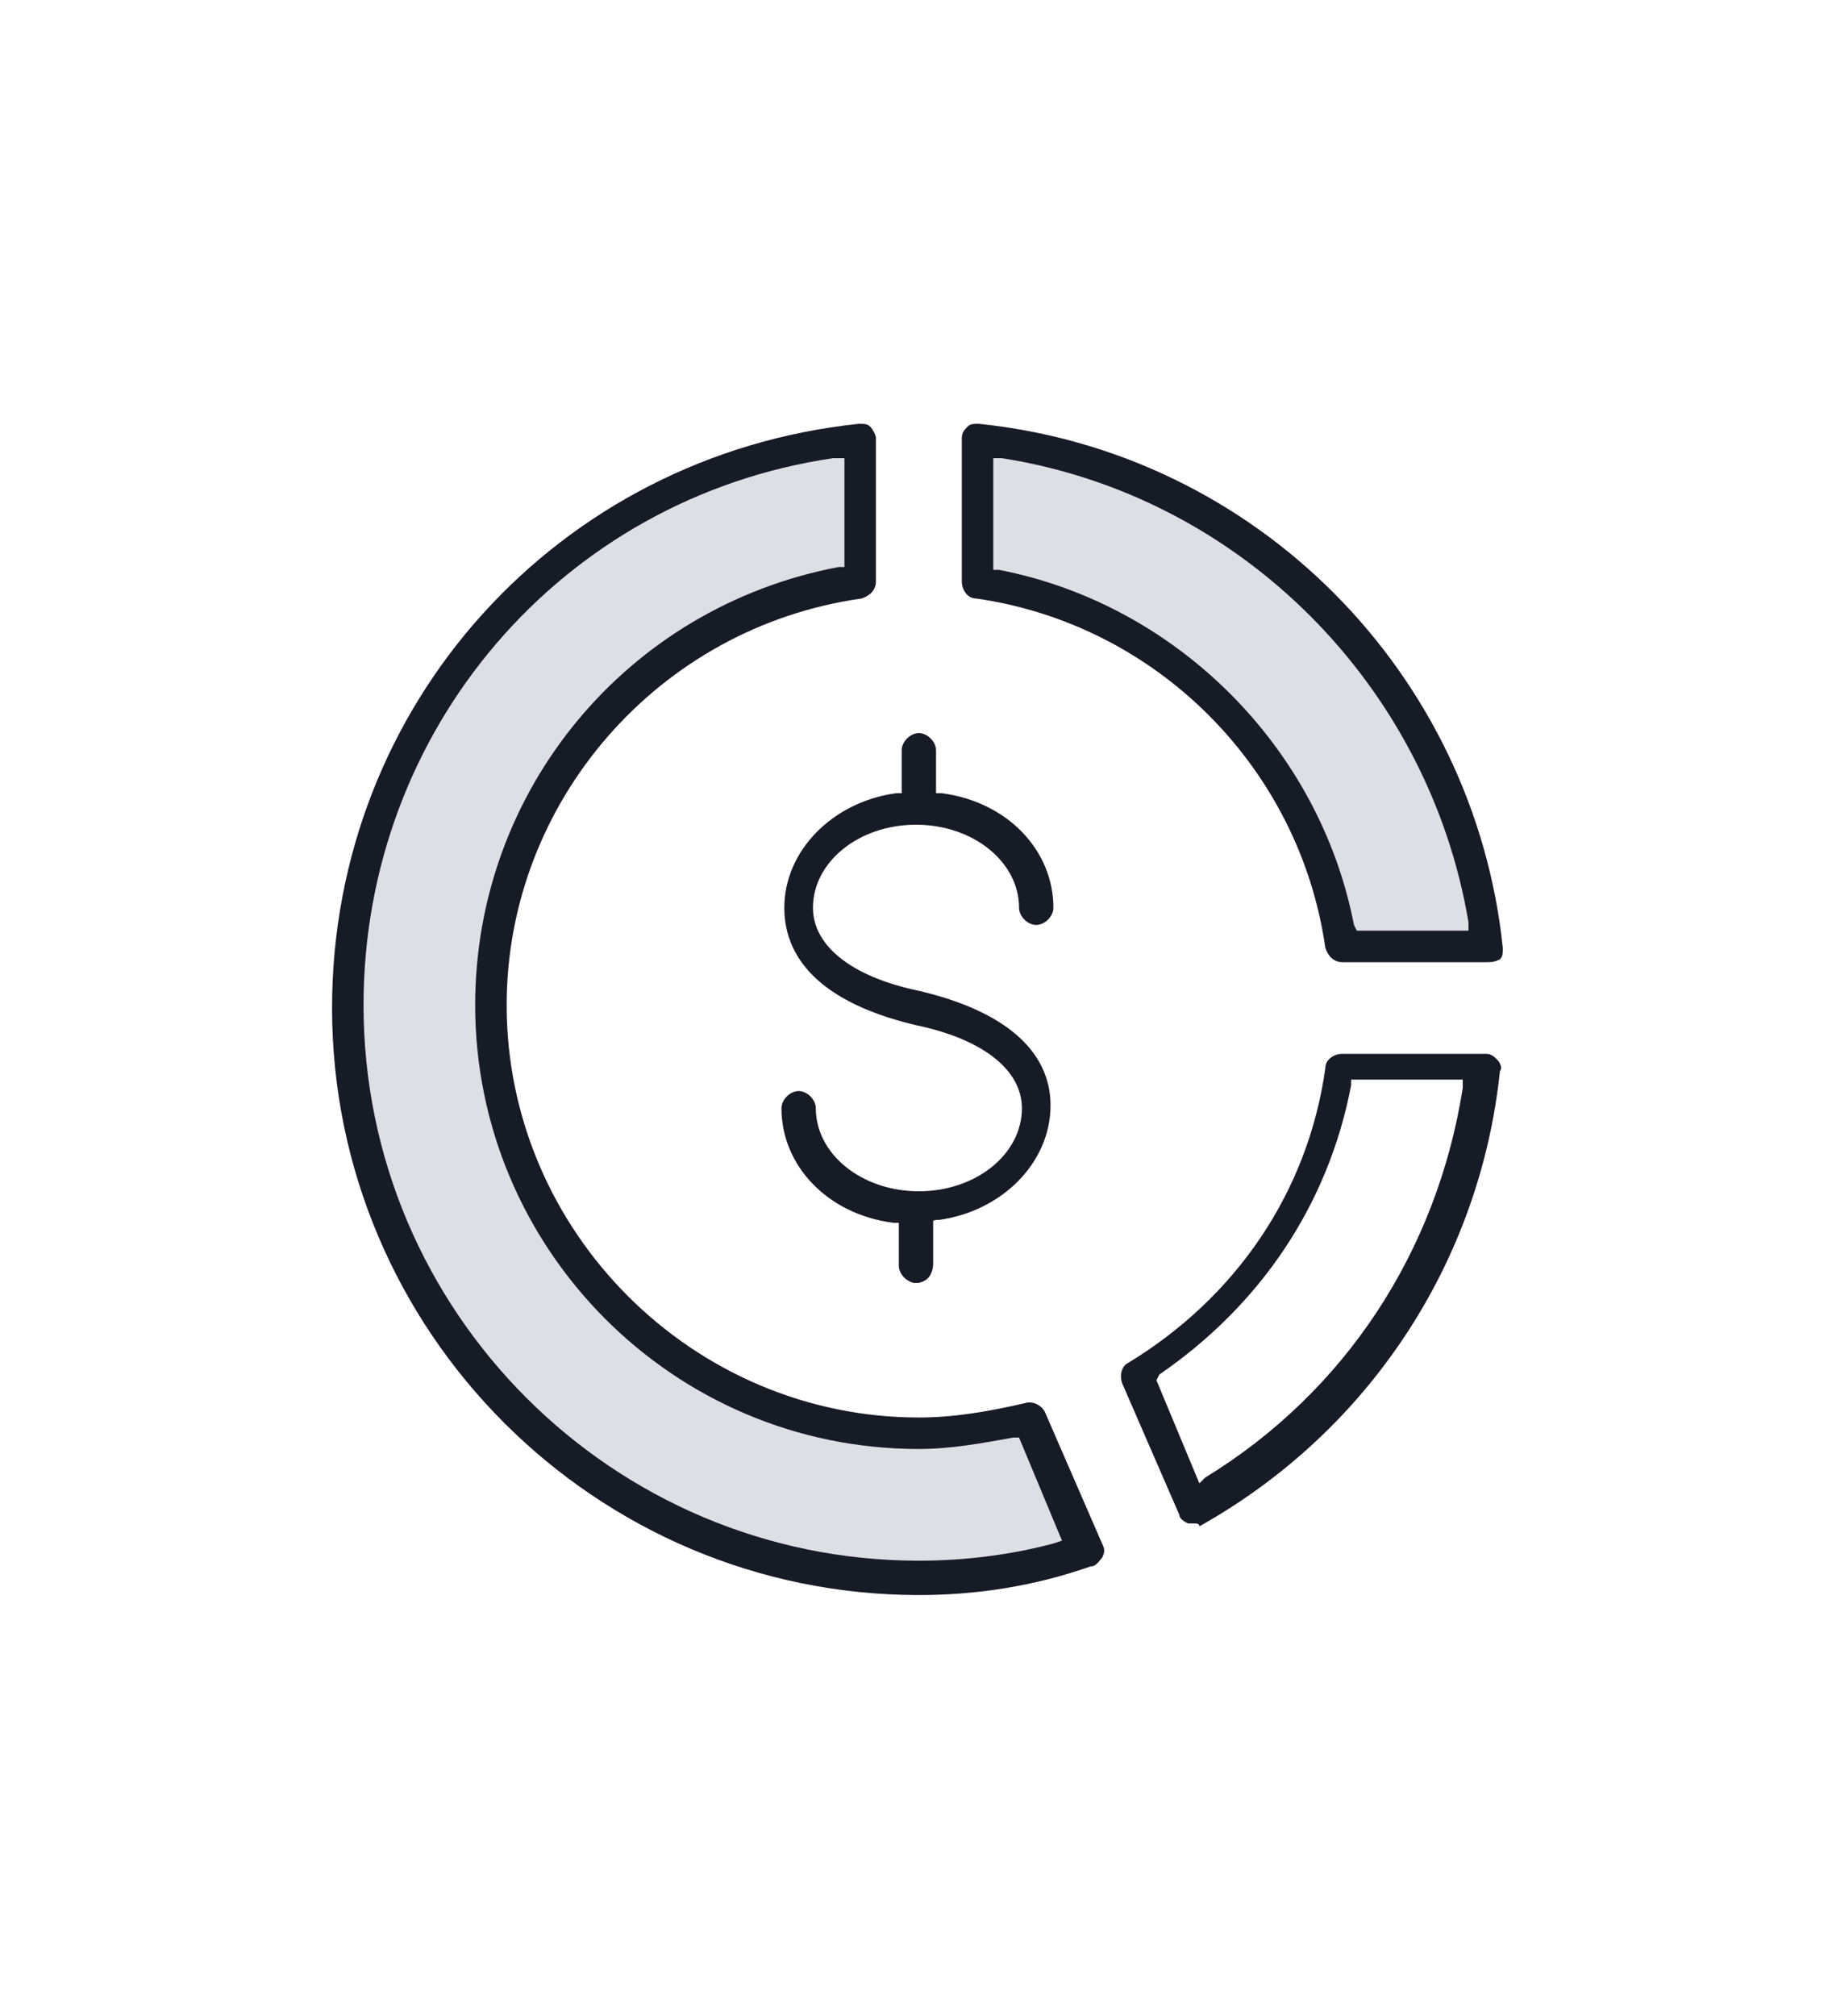 <?xml version="1.0" encoding="utf-8"?>
<!-- Generator: Adobe Illustrator 25.2.0, SVG Export Plug-In . SVG Version: 6.00 Build 0)  -->
<svg version="1.1" id="Layer_1" xmlns="http://www.w3.org/2000/svg" xmlns:xlink="http://www.w3.org/1999/xlink" x="0px" y="0px"
	 viewBox="0 0 64 70.4" style="enable-background:new 0 0 64 70.4;" xml:space="preserve">
<style type="text/css">
	.st0{fill:#171B25;}
	.st1{fill:#DEDFE4;}
	.st2{fill-rule:evenodd;clip-rule:evenodd;fill:#171B25;}
	.st3{fill-rule:evenodd;clip-rule:evenodd;fill:#DEDFE4;}
</style>
<g>
	<path class="st0" d="M52.2,37.3c0-0.1,0-0.2-0.1-0.3c-0.1-0.1-0.2-0.1-0.2-0.1h-5c-0.2,0-0.3,0.1-0.3,0.3c-0.6,4.4-3.2,8.2-7,10.5
		c-0.1,0.1-0.2,0.3-0.1,0.4l2,4.6c0,0.1,0.1,0.2,0.2,0.2c0.1,0,0.2,0,0.3,0C47.7,49.7,51.5,43.9,52.2,37.3z M42.3,51.9l-0.5,0.3
		l-1.7-4.1l0.3-0.2c3.5-2.3,5.8-5.8,6.6-9.9l0.1-0.4h4.4l-0.1,0.6C50.6,43.8,47.3,48.8,42.3,51.9z"/>
	<path class="st0" d="M41.7,53.2c-0.1,0-0.1,0-0.2,0c-0.2-0.1-0.3-0.2-0.3-0.3l-2-4.6c-0.1-0.3,0-0.6,0.2-0.7
		c3.8-2.3,6.3-6,6.9-10.3c0-0.3,0.3-0.5,0.6-0.5h5c0.2,0,0.3,0.1,0.4,0.2c0.1,0.1,0.2,0.3,0.1,0.4v0c-0.7,6.7-4.6,12.6-10.5,15.9
		C41.9,53.2,41.8,53.2,41.7,53.2z M46.9,37.1C46.8,37.1,46.8,37.2,46.9,37.1c-0.7,4.5-3.3,8.4-7.2,10.8c0,0,0,0.1,0,0.1l2,4.6
		c0,0,0,0,0,0c0,0,0,0,0.1,0c5.8-3.2,9.6-9,10.3-15.5c0,0,0,0,0-0.1c0,0,0,0-0.1,0H46.9z M41.7,52.5L39.8,48l0.5-0.3
		c3.4-2.3,5.7-5.7,6.5-9.8l0.1-0.6h4.9l-0.1,0.9c-0.9,5.8-4.2,10.8-9.2,13.9L41.7,52.5z M40.4,48.2l1.5,3.6l0.2-0.2
		c4.9-3,8.1-7.9,9-13.6l0-0.3h-3.9l0,0.2c-0.8,4.2-3.2,7.7-6.7,10.1L40.4,48.2z"/>
</g>
<path class="st0" d="M34.1,20.7c6.4,0.9,11.5,6,12.4,12.4c0,0.2,0.2,0.3,0.3,0.3h5c0.1,0,0.2,0,0.2-0.1c0.1-0.1,0.1-0.2,0.1-0.3
	c-1-9.5-8.6-17.1-18.1-18.1c0,0,0,0,0,0c-0.1,0-0.2,0-0.2,0.1c-0.1,0.1-0.1,0.2-0.1,0.2v5C33.8,20.5,33.9,20.6,34.1,20.7z"/>
<path class="st0" d="M34.5,15.7l0.6,0.1c8.4,1.3,15.1,8,16.4,16.4l0.1,0.6h-4.4l-0.1-0.4c-1.2-6.1-6.1-11-12.2-12.2l-0.4-0.1V15.7z"
	/>
<path class="st0" d="M51.9,33.6h-5c-0.3,0-0.5-0.2-0.6-0.5c-0.9-6.3-5.9-11.3-12.2-12.2l0,0c-0.3,0-0.5-0.3-0.5-0.6v-5
	c0-0.2,0.1-0.3,0.2-0.4c0.1-0.1,0.2-0.1,0.4-0.1c9.7,1,17.3,8.7,18.3,18.3c0,0.2,0,0.3-0.1,0.4C52.2,33.6,52.1,33.6,51.9,33.6z"/>
<path class="st0" d="M34.1,15.2C34.1,15.2,34.1,15.2,34.1,15.2C34.1,15.3,34.1,15.3,34.1,15.2l-0.1,5.1c0,0,0,0.1,0.1,0.1l0,0
	c6.5,0.9,11.7,6.1,12.7,12.7c0,0,0,0.1,0.1,0.1h5c0,0,0,0,0.1,0c0,0,0,0,0-0.1C51,23.7,43.5,16.2,34.1,15.2
	C34.1,15.2,34.1,15.2,34.1,15.2z"/>
<path class="st0" d="M51.8,33h-4.9l-0.1-0.6c-1.1-6-6-10.9-12-12l-0.6-0.1v-4.9l0.9,0.1c8.5,1.3,15.3,8.1,16.6,16.6L51.8,33z"/>
<path class="st1" d="M47.4,32.5h3.9l0-0.3C49.9,23.9,43.3,17.3,35,16l-0.3,0v3.9l0.2,0c6.2,1.2,11.2,6.2,12.4,12.4L47.4,32.5z"/>
<path class="st0" d="M11.8,35.1c0,11.2,9.1,20.3,20.3,20.3c2,0,4-0.3,5.9-0.9c0.1,0,0.2-0.1,0.2-0.2c0-0.1,0-0.2,0-0.3l-2-4.6
	c-0.1-0.1-0.2-0.2-0.4-0.2c-1.3,0.3-2.5,0.5-3.7,0.5c-8.1,0-14.6-6.6-14.6-14.6c0-7.2,5.4-13.5,12.6-14.5c0.2,0,0.3-0.2,0.3-0.3v-5
	c0-0.1,0-0.2-0.1-0.2C30.1,15,30,15,29.9,15C19.6,16.1,11.8,24.7,11.8,35.1z"/>
<path class="st0" d="M29.1,15.8l0.6-0.1v4.4l-0.4,0.1c-7.2,1.4-12.5,7.7-12.5,15c0,8.4,6.9,15.3,15.3,15.3c1.1,0,2.1-0.1,3.2-0.4
	l0.4-0.1l1.7,4.1l-0.6,0.1c-1.6,0.4-3.2,0.6-4.8,0.6c-10.8,0-19.6-8.8-19.6-19.6C12.4,25.4,19.4,17.2,29.1,15.8z"/>
<path class="st0" d="M32.1,55.7c-11.3,0-20.5-9.2-20.5-20.5c0-10.6,7.9-19.3,18.4-20.4c0.2,0,0.3,0,0.4,0.1c0.1,0.1,0.2,0.3,0.2,0.4
	v5c0,0.3-0.2,0.5-0.5,0.6c-7.1,1-12.4,7.1-12.4,14.2c0,7.9,6.5,14.4,14.4,14.4c1.2,0,2.4-0.2,3.7-0.5c0.3-0.1,0.6,0.1,0.7,0.3l2,4.6
	c0.1,0.2,0.1,0.3,0,0.5c-0.1,0.1-0.2,0.3-0.4,0.3C36.1,55.4,34.1,55.7,32.1,55.7z"/>
<path class="st0" d="M30,15.2C30,15.2,30,15.2,30,15.2C19.7,16.3,12,24.9,12,35.1c0,11,9,20,20,20c2,0,3.9-0.3,5.8-0.9c0,0,0,0,0,0
	c0,0,0,0,0-0.1l-2-4.6c0,0-0.1-0.1-0.1,0c-1.3,0.3-2.6,0.5-3.8,0.5c-8.2,0-14.9-6.7-14.9-14.9c0-7.4,5.5-13.7,12.8-14.7
	c0,0,0.1,0,0.1-0.1L30,15.2C30.1,15.3,30,15.3,30,15.2C30,15.2,30,15.2,30,15.2z"/>
<path class="st0" d="M32.1,55c-11,0-19.9-8.9-19.9-19.9c0-9.9,7.1-18.2,16.9-19.6l0.9-0.1v4.9l-0.6,0.1C22.2,21.7,17,27.9,17,35.1
	c0,8.3,6.7,15,15,15c1,0,2.1-0.1,3.2-0.4l0.6-0.1l1.9,4.5l-0.8,0.2C35.3,54.8,33.7,55,32.1,55z"/>
<path class="st1" d="M29.4,16l-0.3,0c-9.5,1.4-16.4,9.5-16.4,19.1c0,10.7,8.7,19.4,19.4,19.4c1.6,0,3.2-0.2,4.7-0.6l0.3-0.1
	l-1.5-3.6l-0.2,0c-1.1,0.2-2.2,0.4-3.3,0.4c-8.6,0-15.5-7-15.5-15.5c0-7.5,5.3-13.9,12.7-15.3l0.2,0V16z"/>
<g>
	<path class="st0" d="M36.5,38.7c0-1.8-1.6-3.1-4.4-3.8c-3.2-0.8-3.9-2.1-3.9-3.2c0-1.7,1.7-3.2,3.8-3.2s3.8,1.4,3.8,3.2
		c0,0.2,0.1,0.3,0.3,0.3s0.3-0.1,0.3-0.3c0-1.9-1.6-3.4-3.7-3.8l-0.4-0.1v-1.8c0-0.2-0.1-0.3-0.3-0.3s-0.3,0.1-0.3,0.3v1.8L31.2,28
		c-2.2,0.3-3.7,1.9-3.7,3.8c0,1.8,1.5,3.1,4.4,3.8c2.5,0.6,3.9,1.7,3.9,3.2c0,1.7-1.7,3.2-3.8,3.2s-3.8-1.4-3.8-3.2
		c0-0.2-0.1-0.3-0.3-0.3s-0.3,0.1-0.3,0.3c0,1.9,1.6,3.4,3.7,3.8l0.4,0.1v1.8c0,0.2,0.1,0.3,0.3,0.3s0.3-0.1,0.3-0.3v-1.8l0.4-0.1
		C34.9,42.1,36.5,40.5,36.5,38.7z"/>
	<path class="st0" d="M32,44.8c-0.3,0-0.6-0.3-0.6-0.6v-1.5l-0.2,0c-2.3-0.3-3.9-2-3.9-4c0-0.3,0.3-0.6,0.6-0.6s0.6,0.3,0.6,0.6
		c0,1.6,1.6,2.9,3.6,2.9s3.6-1.3,3.6-2.9c0-1.3-1.3-2.4-3.7-2.9c-3.8-0.9-4.6-2.7-4.6-4.1c0-2,1.7-3.7,3.9-4l0.2,0v-1.5
		c0-0.3,0.3-0.6,0.6-0.6s0.6,0.3,0.6,0.6v1.5l0.2,0c2.3,0.3,3.9,2,3.9,4c0,0.3-0.3,0.6-0.6,0.6s-0.6-0.3-0.6-0.6
		c0-1.6-1.6-2.9-3.6-2.9s-3.6,1.3-3.6,2.9c0,1.3,1.3,2.4,3.7,2.9c3,0.7,4.6,2.1,4.6,4c0,2-1.7,3.7-3.9,4l-0.2,0v1.5
		C32.6,44.6,32.3,44.8,32,44.8z M27.8,38.6C27.8,38.6,27.8,38.6,27.8,38.6c-0.1,1.8,1.4,3.3,3.4,3.6l0.6,0.1v2c0,0.1,0.2,0.1,0.2,0
		v-2l0.6-0.1c2-0.3,3.5-1.8,3.5-3.5c0-1.7-1.5-2.9-4.2-3.6c-3.4-0.8-4.1-2.3-4.1-3.4c0-1.9,1.8-3.4,4.1-3.4s4.1,1.5,4.1,3.4
		c0,0.1,0.2,0.1,0.2,0c0-1.7-1.5-3.2-3.5-3.5l-0.6-0.1v-2c0-0.1-0.2-0.1-0.2,0v2l-0.6,0.1c-2,0.3-3.5,1.8-3.5,3.5
		c0,2.1,2.3,3.1,4.2,3.6c2.6,0.6,4.1,1.8,4.1,3.4c0,1.9-1.8,3.4-4.1,3.4S27.9,40.6,27.8,38.6C27.9,38.6,27.9,38.6,27.8,38.6z"/>
</g>
</svg>
